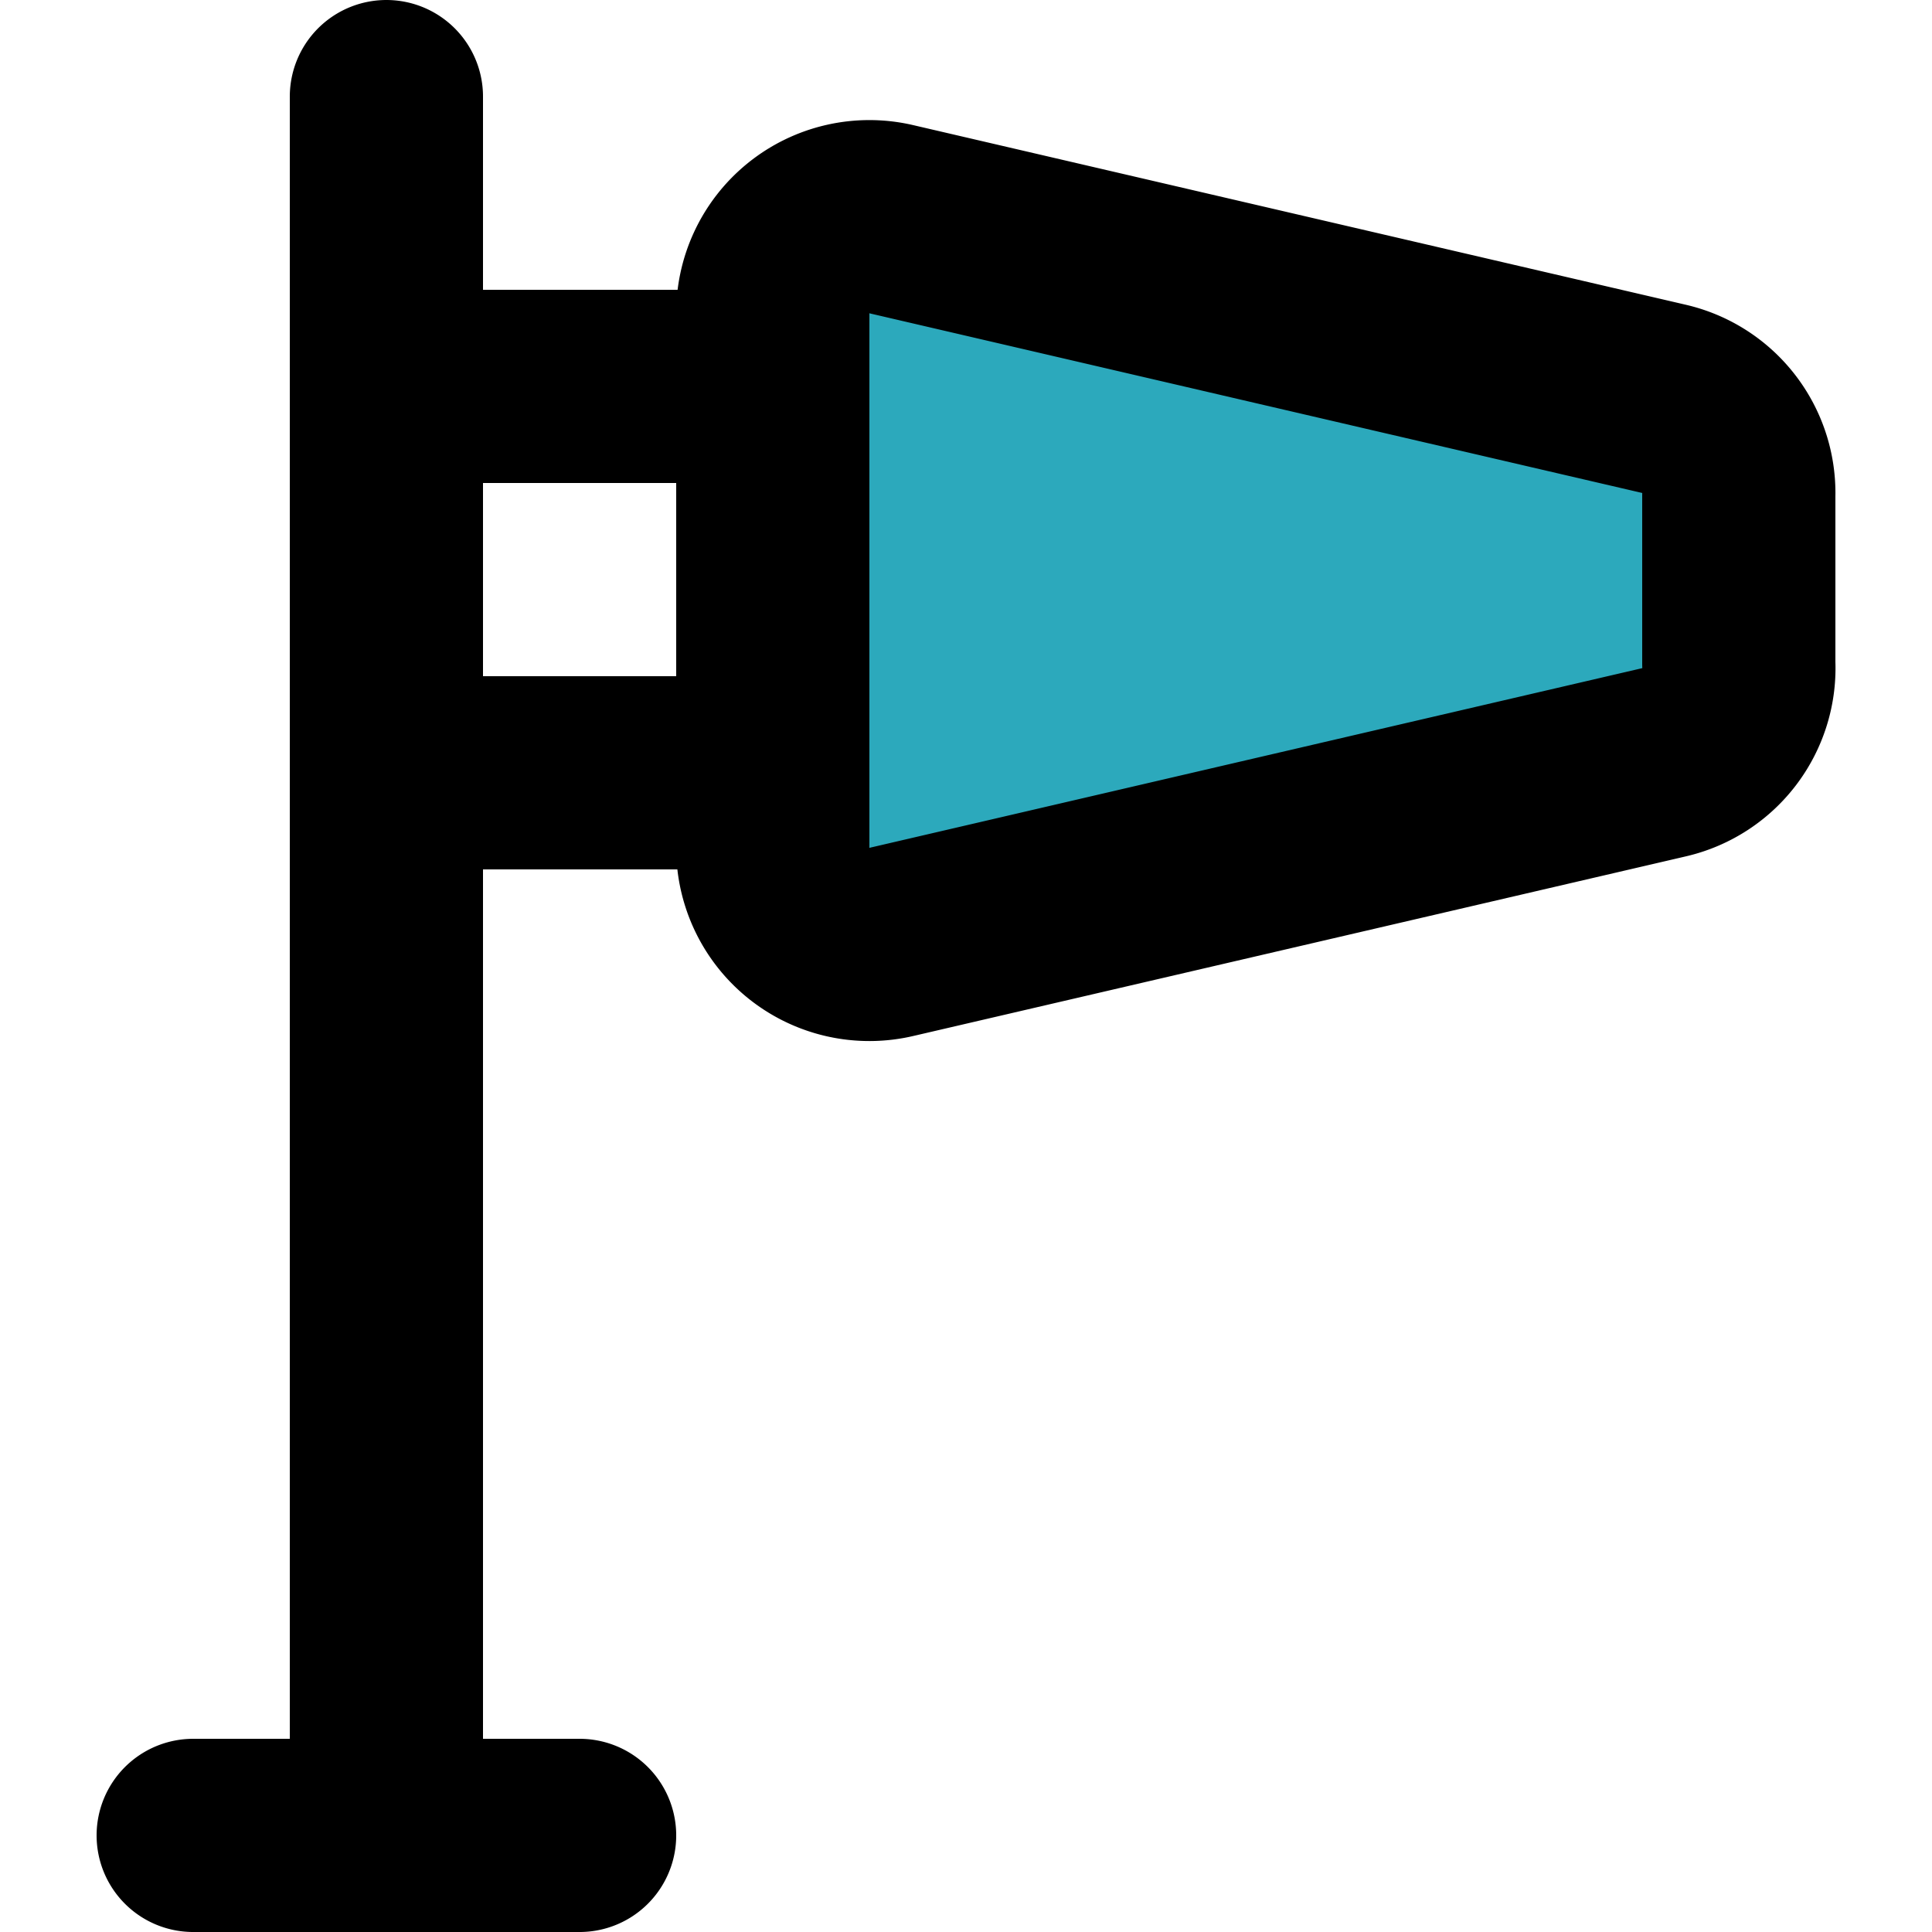 <?xml version="1.0" encoding="utf-8"?><!-- Скачано с сайта svg4.ru / Downloaded from svg4.ru -->
<svg width="800px" height="800px" viewBox="-1 0 20 20" xmlns="http://www.w3.org/2000/svg">
  <g id="windsock" transform="translate(-3 -2)">
    <path id="secondary" fill="#2ca9bc" d="M20,8.87V7.13a1,1,0,0,0-.77-1l-8-1.86a1,1,0,0,0-1.23,1v5.48a1,1,0,0,0,1.23,1l8-1.86A1,1,0,0,0,20,8.87Z"/>
    <path id="primary" d="M20,8.87V7.13a1,1,0,0,0-.77-1l-8-1.86a1,1,0,0,0-1.23,1v5.48a1,1,0,0,0,1.23,1l8-1.86A1,1,0,0,0,20,8.87ZM6,10h4V6H6ZM4,21H8M6,3V21" fill="none" stroke="#000000" stroke-linecap="round" stroke-linejoin="round" stroke-width="2"/>
  </g>
</svg>